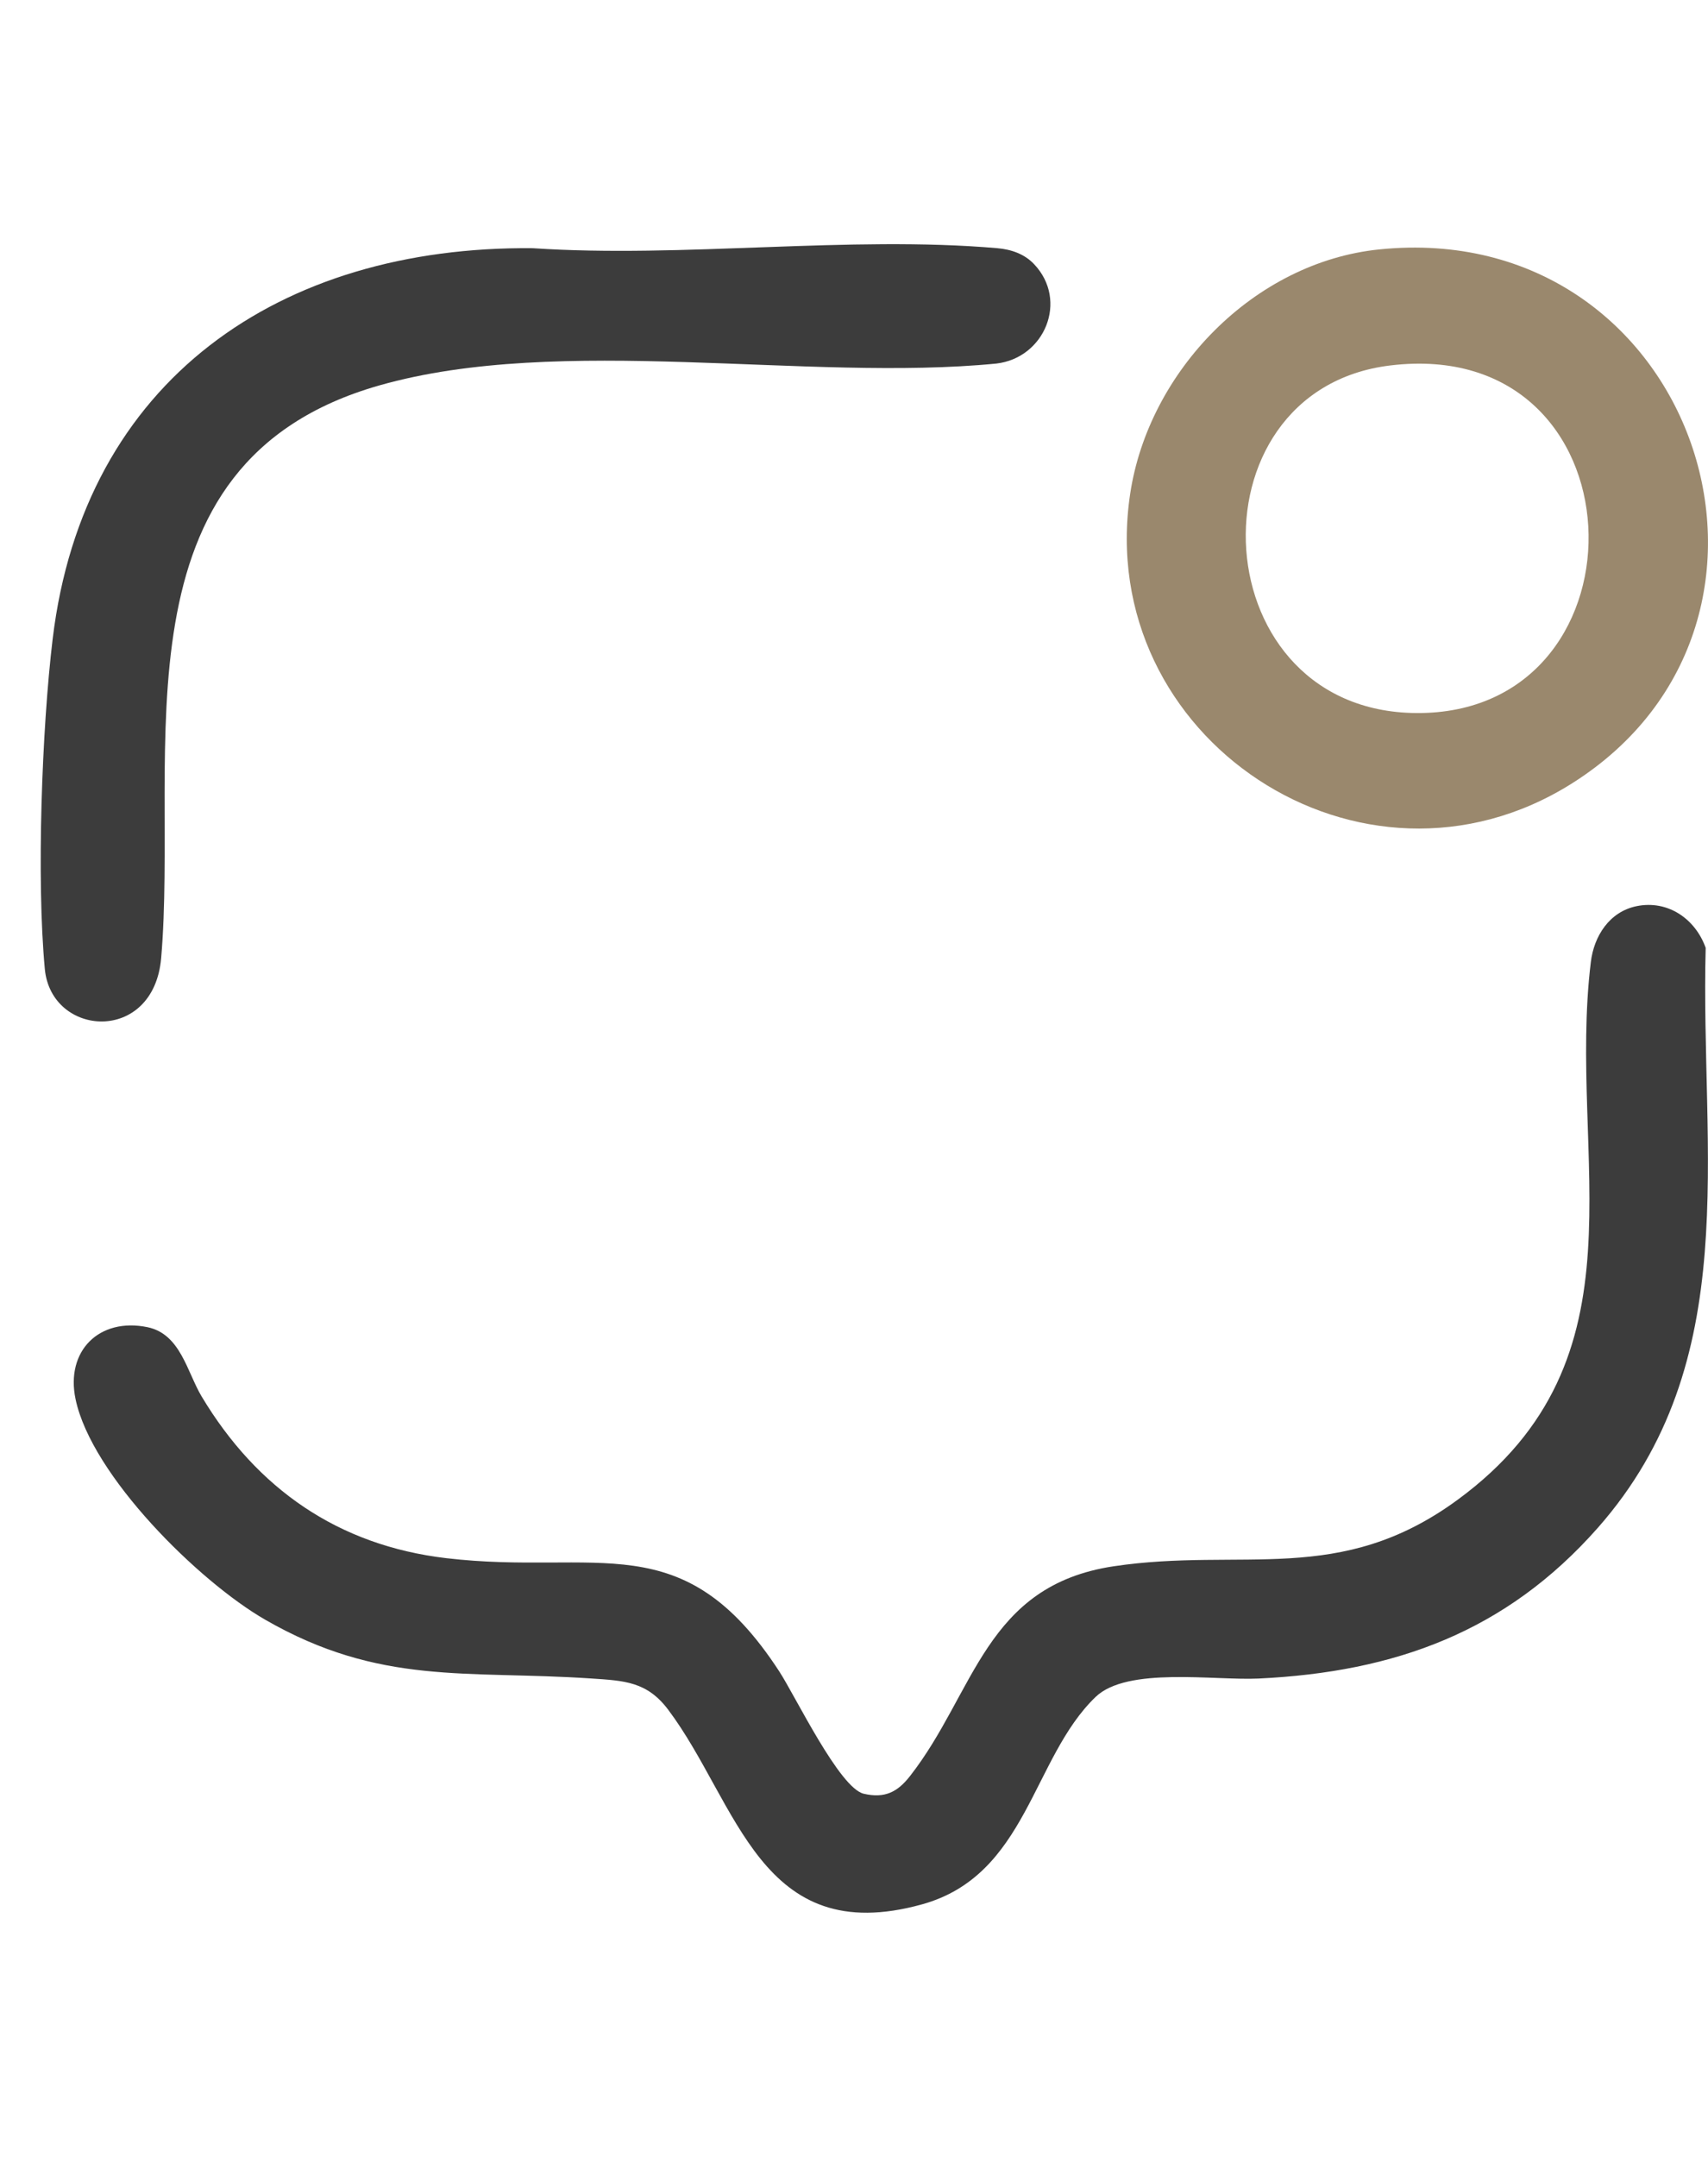 <svg width="42" height="53" viewBox="0 0 42 53" fill="none" xmlns="http://www.w3.org/2000/svg">
<g clip-path="url(#clip0_1157_7389)">
<path d="M40.244 22.267C41.015 22.11 41.69 22.581 41.943 23.292C41.808 28.331 42.901 33.451 39.29 37.544C37.037 40.096 34.308 41.086 30.95 41.247C29.858 41.299 27.72 40.95 26.941 41.699C25.375 43.203 25.261 46.079 22.672 46.796C18.687 47.9 18.153 44.309 16.434 42.017C15.911 41.32 15.357 41.3 14.53 41.245C11.476 41.04 9.348 41.428 6.519 39.8C4.889 38.861 2.253 36.263 1.858 34.382C1.608 33.195 2.44 32.369 3.627 32.613C4.441 32.782 4.6 33.717 4.958 34.315C6.32 36.586 8.318 37.976 10.974 38.289C14.707 38.729 16.786 37.422 19.163 41.073C19.56 41.682 20.643 43.941 21.241 44.078C21.754 44.197 22.069 44.038 22.376 43.645C23.982 41.594 24.219 38.962 27.387 38.488C30.556 38.014 32.937 38.982 35.838 36.858C40.608 33.367 38.532 28.462 39.119 23.639C39.196 23.002 39.576 22.403 40.245 22.267L40.244 22.267Z" fill="#3C3C3C"/>
<path d="M25.428 6.491C26.279 7.386 25.687 8.797 24.5 8.934C19.838 9.39 13.798 8.202 9.334 9.469C2.654 11.364 4.401 18.477 3.963 23.542C3.78 25.661 1.259 25.489 1.102 23.81C0.896 21.604 1.028 17.922 1.295 15.702C2.061 9.333 6.888 6.04 13.1 6.099C16.791 6.347 20.885 5.783 24.526 6.099C24.866 6.129 25.19 6.239 25.428 6.491Z" fill="#3C3C3C"/>
<path d="M33.916 6.129C41.674 5.338 45.016 15.242 38.656 19.25C33.487 22.507 26.889 18.137 27.791 12.135C28.244 9.121 30.834 6.443 33.916 6.129ZM34.182 8.981C29.13 9.596 29.546 17.612 34.956 17.521C40.674 17.425 40.429 8.221 34.182 8.981Z" fill="#9A886D"/>
</g>
<defs>
<clipPath id="clip0_1157_7389">
<rect width="41" height="41" fill="white" transform="translate(1 6)"/>
</clipPath>
</defs>
</svg>
